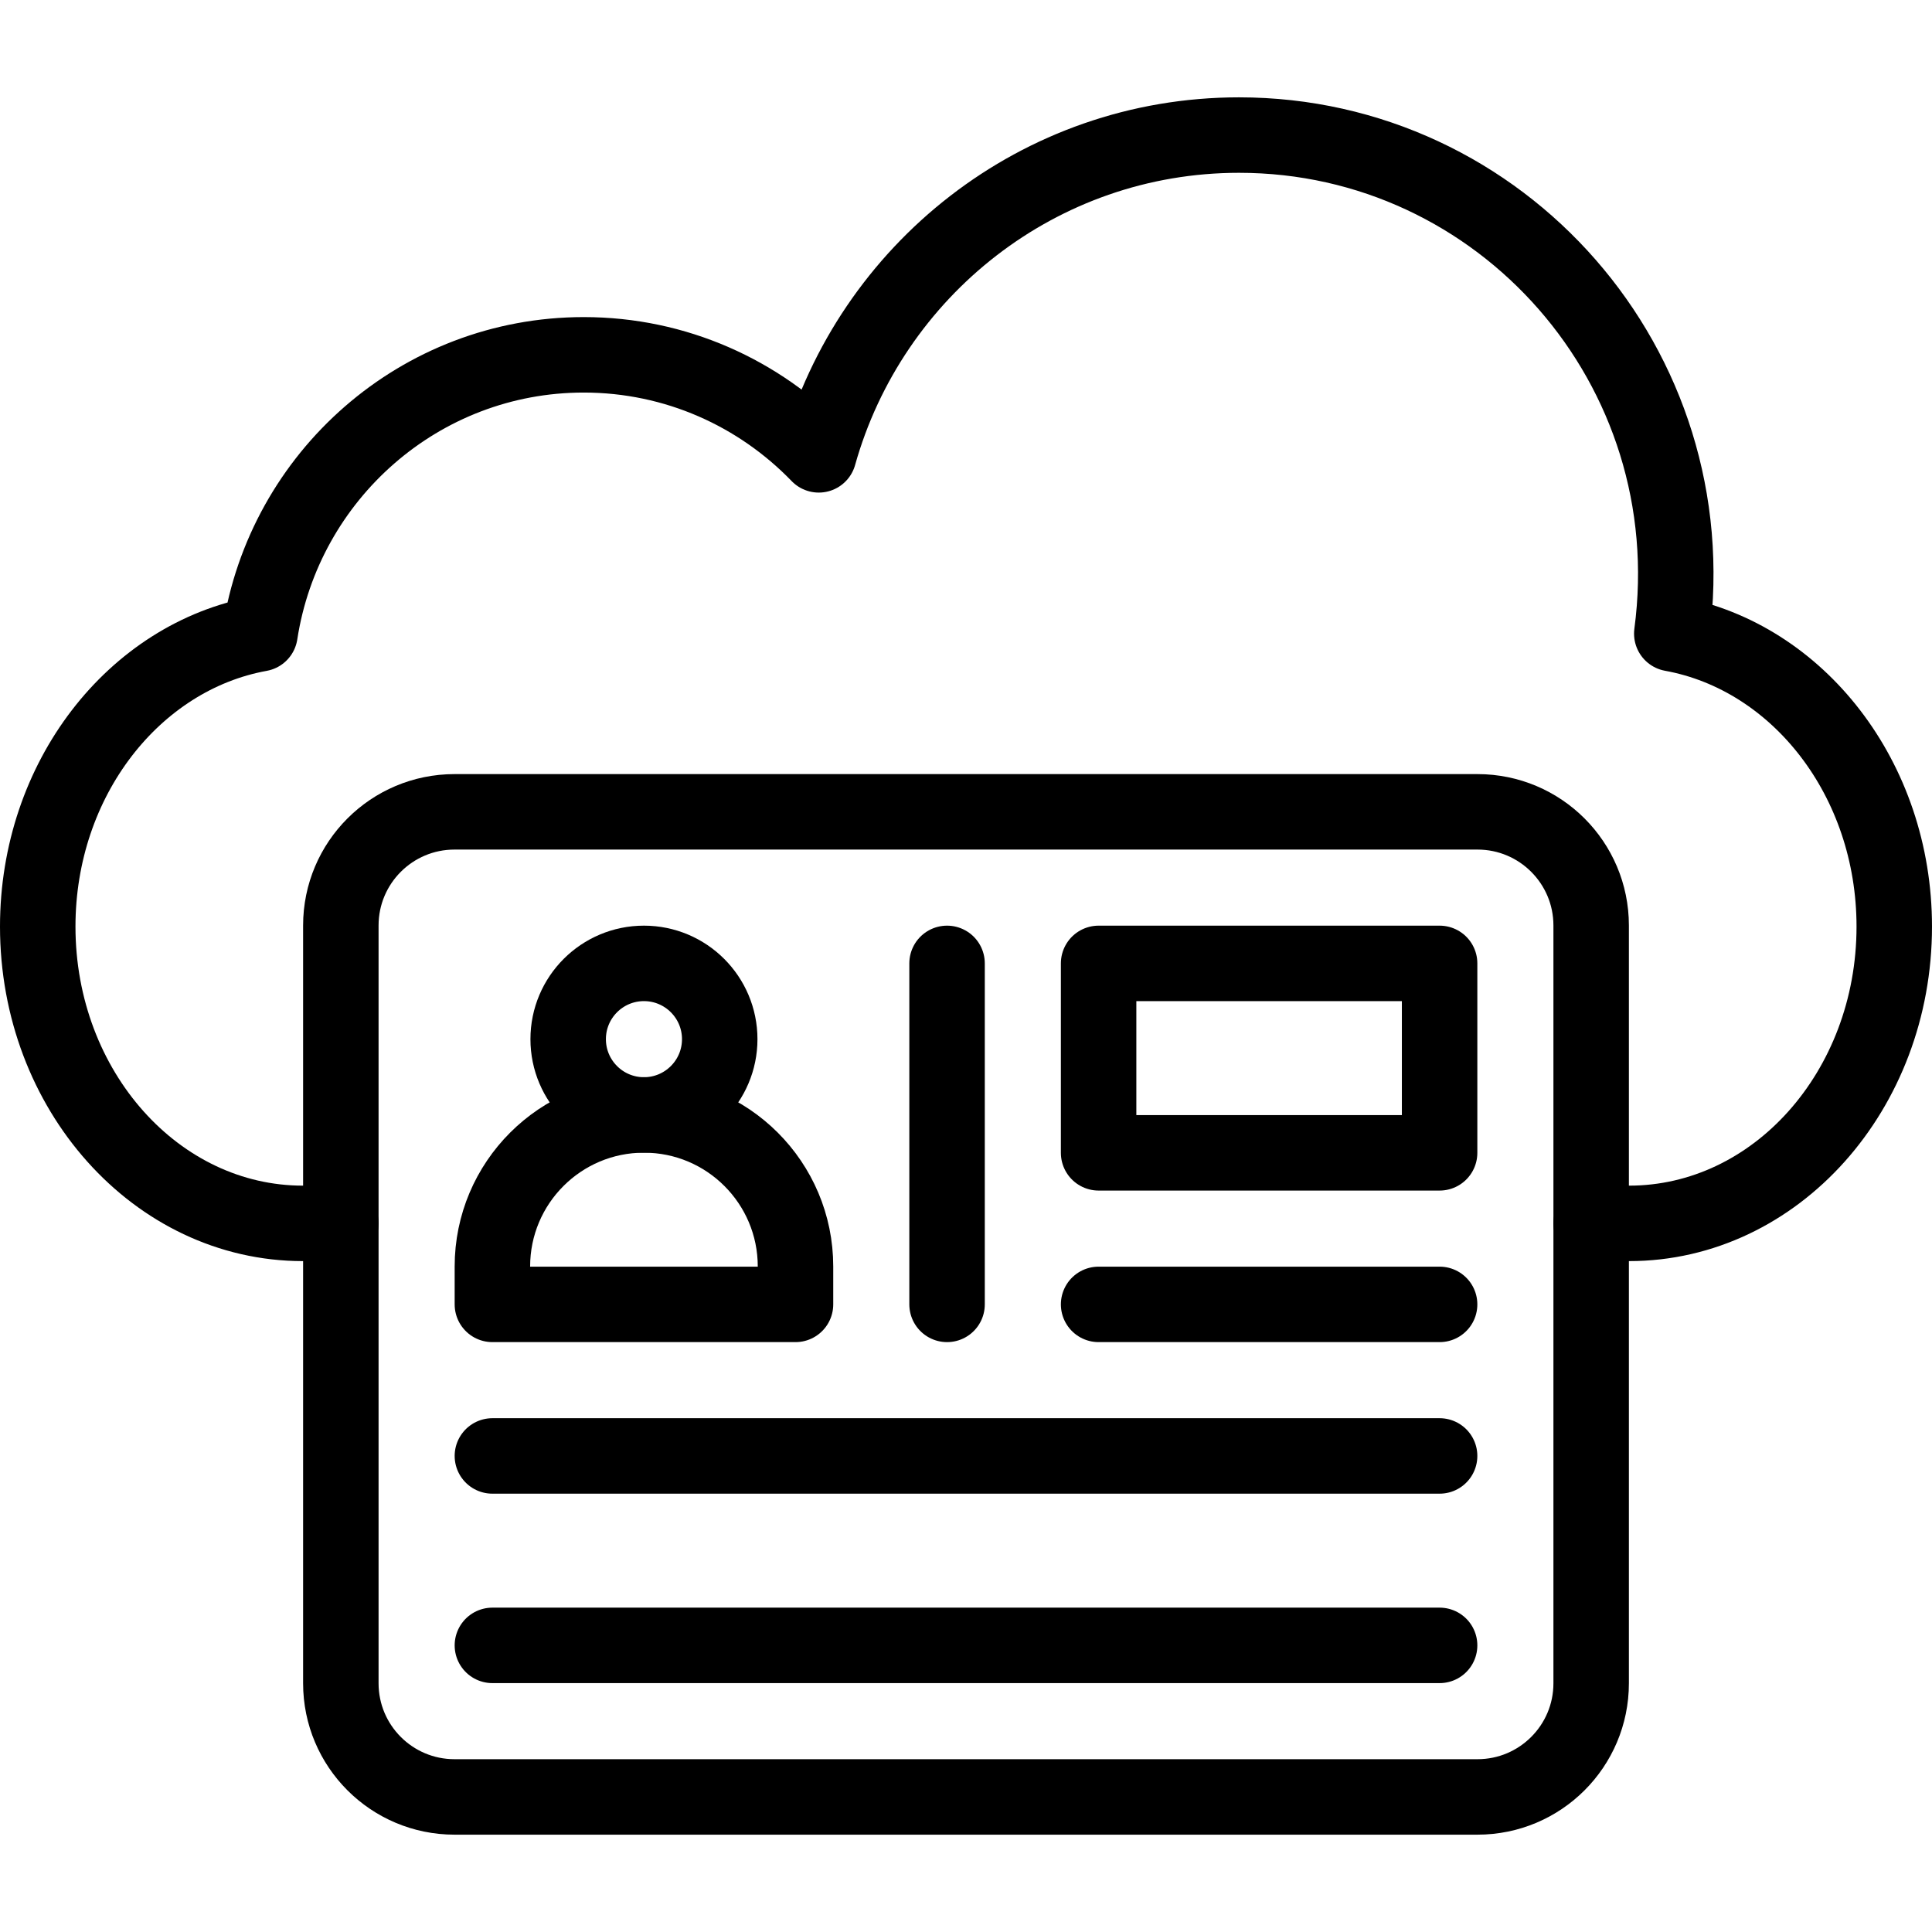 <?xml version="1.0" encoding="UTF-8"?>
<svg xmlns="http://www.w3.org/2000/svg" xmlns:xlink="http://www.w3.org/1999/xlink" version="1.1" id="Capa_1" x="0px" y="0px" viewBox="0 0 512 512" style="enable-background:new 0 0 512 512;" xml:space="preserve" width="512" height="512">
<g>
	<path style="fill:none;stroke:#000000;stroke-width:20;stroke-linecap:round;stroke-linejoin:round;stroke-miterlimit:10;" d="&#10;&#9;&#9;M391.551,476.205H120.449c-16.637,0-30.123-13.485-30.123-30.122V245.267c0-16.636,13.486-30.122,30.123-30.122h271.102&#10;&#9;&#9;c16.637,0,30.123,13.486,30.123,30.122v200.816C421.674,462.72,408.188,476.205,391.551,476.205z"></path>
	<path style="fill:none;stroke:#000000;stroke-width:20;stroke-linecap:round;stroke-linejoin:round;stroke-miterlimit:10;" d="&#10;&#9;&#9;M421.674,324.208h10.041c38.817,0,70.285-35.224,70.285-78.65c0-39.129-25.533-71.561-58.959-77.636&#10;&#9;&#9;c9.397-70.578-45.106-132.127-114.688-132.127c-52.994,0-97.646,35.846-111.372,84.745c-15.784-16.337-37.854-26.508-62.283-26.508&#10;&#9;&#9;c-43.396,0-79.362,32.04-85.799,73.91C35.504,174.007,10,206.449,10,245.558c0,43.427,31.468,78.65,70.285,78.65h10.041"></path>
	<path style="fill:none;stroke:#000000;stroke-width:20;stroke-linecap:round;stroke-linejoin:round;stroke-miterlimit:10;" d="&#10;&#9;&#9;M190.734,275.389c0-11.09-8.99-20.081-20.081-20.081c-11.091,0-20.082,8.991-20.082,20.081c0,11.091,8.991,20.082,20.082,20.082&#10;&#9;&#9;C181.744,295.471,190.734,286.479,190.734,275.389z"></path>
	<path style="fill:none;stroke:#000000;stroke-width:20;stroke-linecap:round;stroke-linejoin:round;stroke-miterlimit:10;" d="&#10;&#9;&#9;M210.816,345.675H130.49v-10.041c0-22.181,17.981-40.163,40.163-40.163l0,0c22.181,0,40.163,17.982,40.163,40.163V345.675z"></path>
	
		<line style="fill:none;stroke:#000000;stroke-width:20;stroke-linecap:round;stroke-linejoin:round;stroke-miterlimit:10;" x1="130.49" y1="385.838" x2="381.51" y2="385.838"></line>
	
		<line style="fill:none;stroke:#000000;stroke-width:20;stroke-linecap:round;stroke-linejoin:round;stroke-miterlimit:10;" x1="130.49" y1="436.042" x2="381.51" y2="436.042"></line>
	
		<rect x="291.143" y="255.308" style="fill:none;stroke:#000000;stroke-width:20;stroke-linecap:round;stroke-linejoin:round;stroke-miterlimit:10;" width="90.367" height="50.204"></rect>
	
		<line style="fill:none;stroke:#000000;stroke-width:20;stroke-linecap:round;stroke-linejoin:round;stroke-miterlimit:10;" x1="291.143" y1="345.675" x2="381.51" y2="345.675"></line>
	
		<line style="fill:none;stroke:#000000;stroke-width:20;stroke-linecap:round;stroke-linejoin:round;stroke-miterlimit:10;" x1="250.98" y1="255.308" x2="250.98" y2="345.675"></line>
</g>















</svg>
